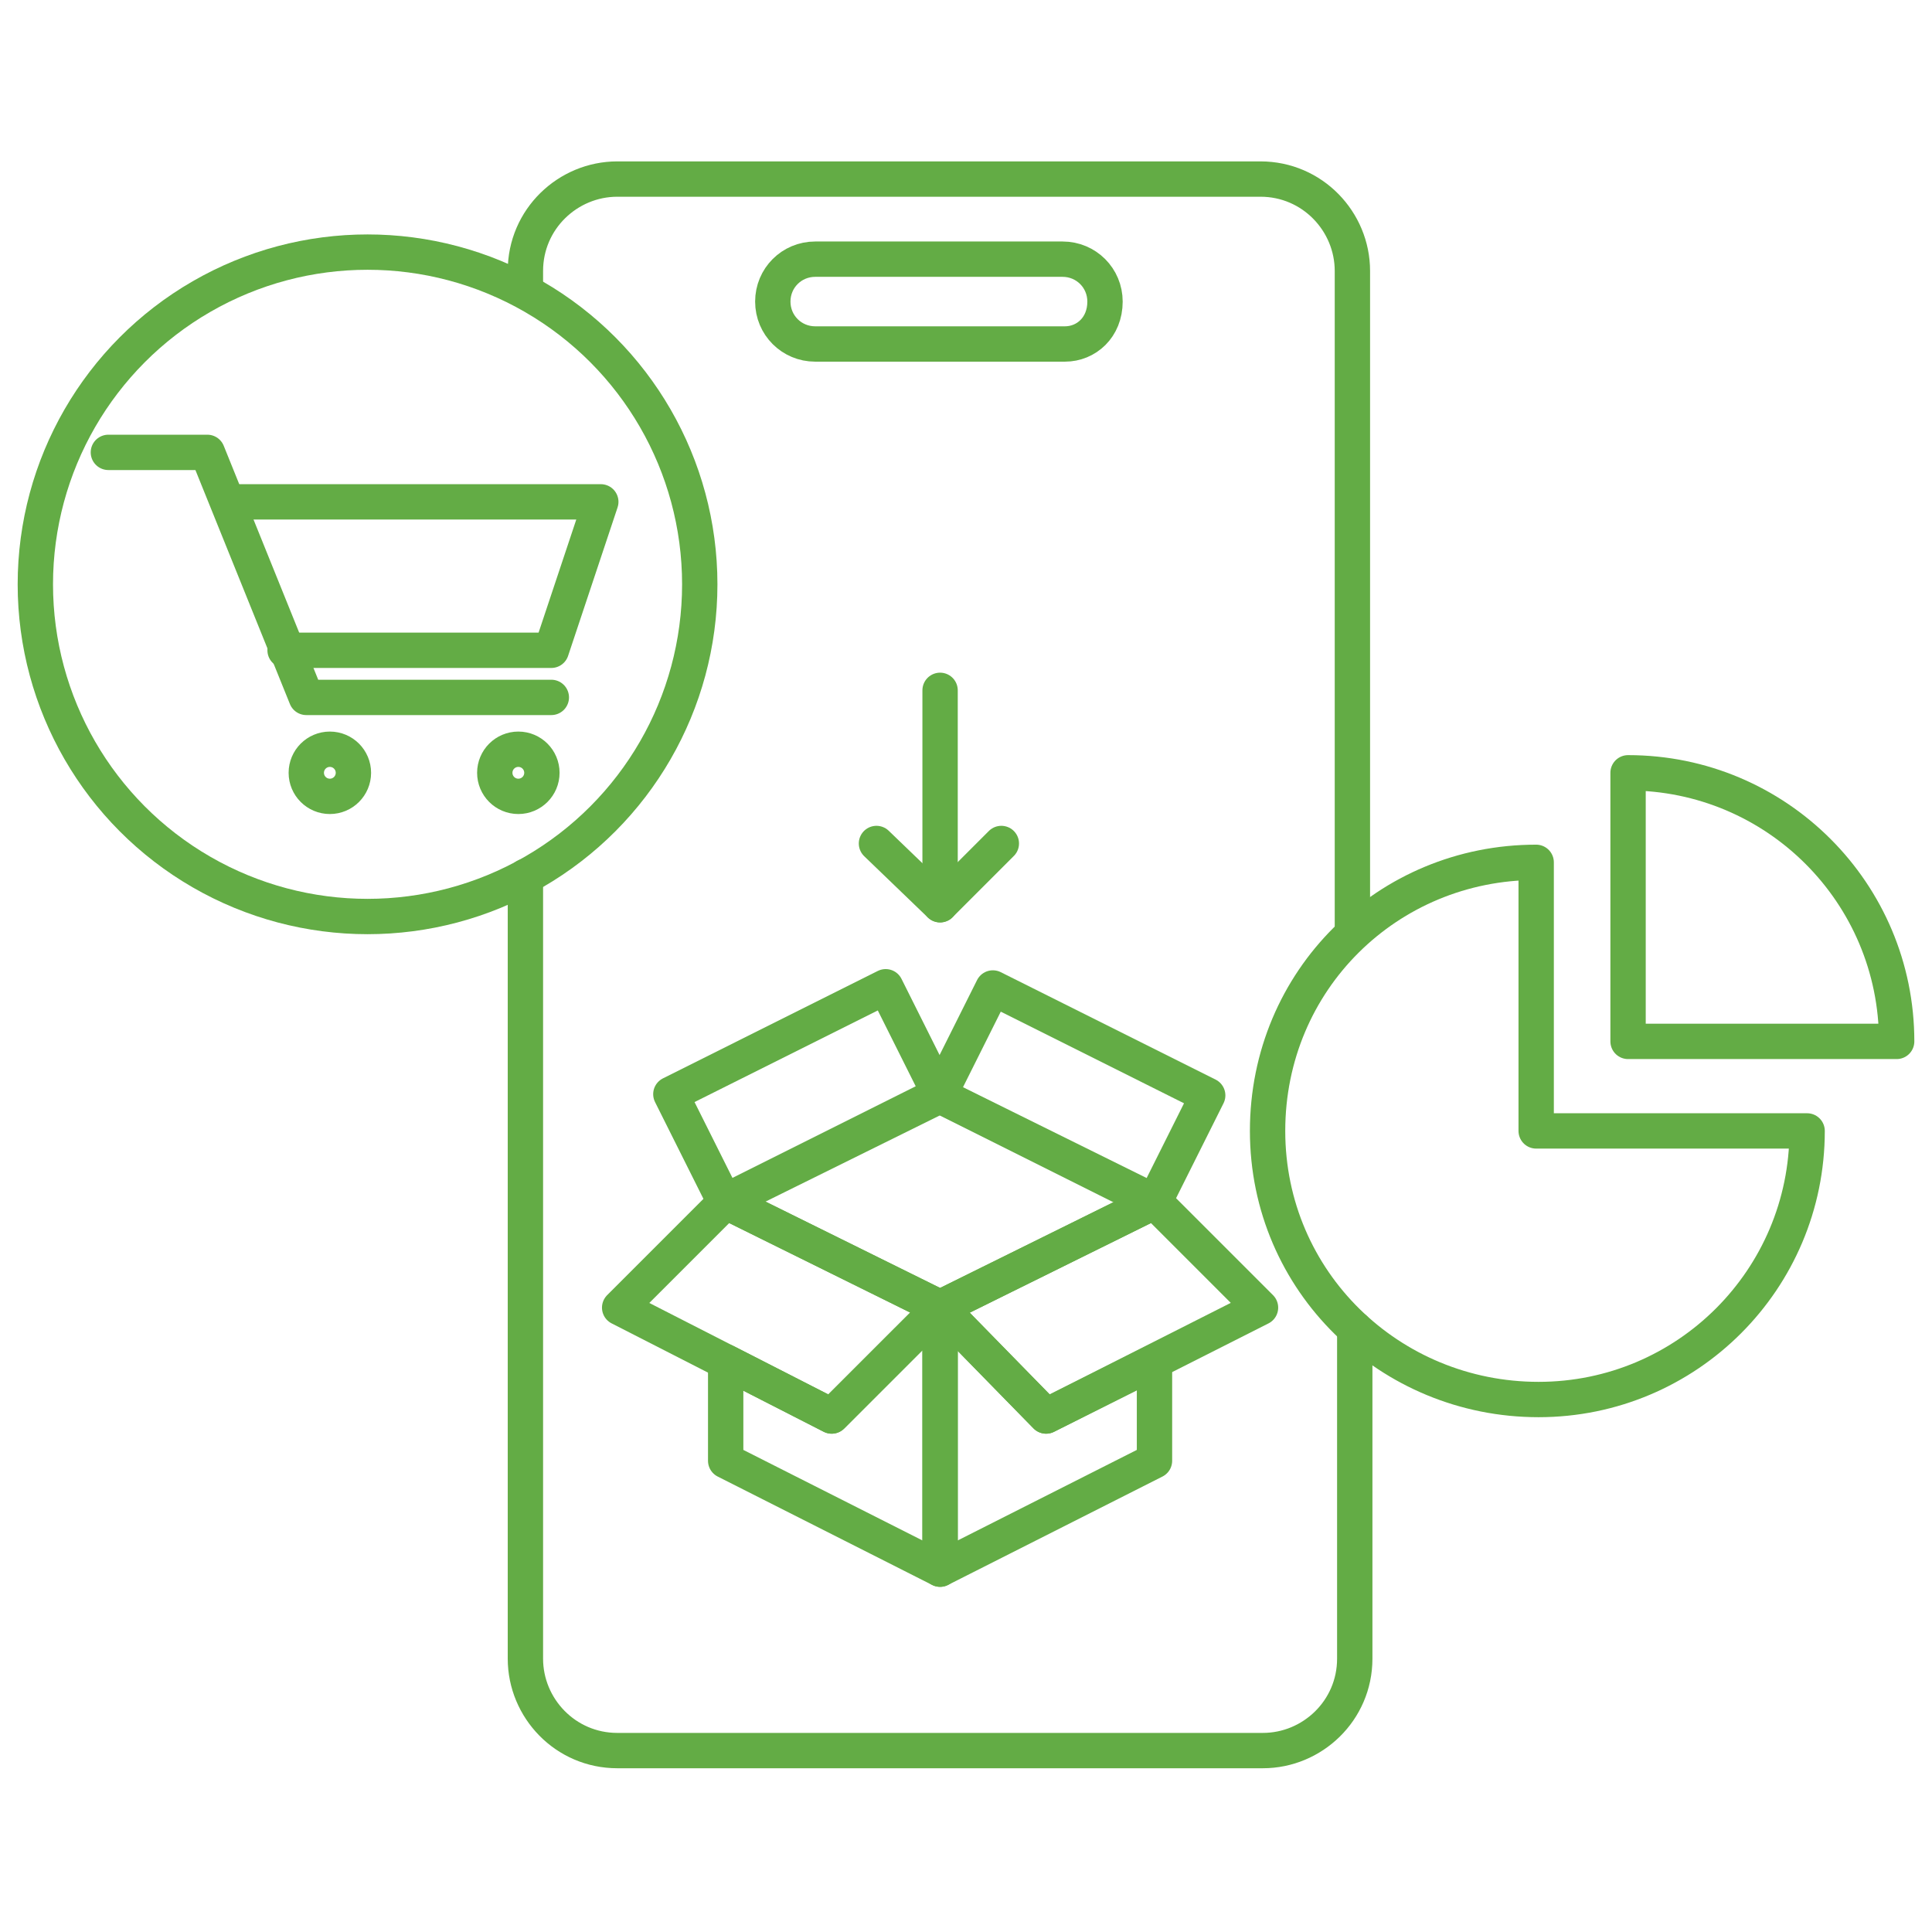 <?xml version="1.0" encoding="UTF-8"?>
<!-- Generator: Adobe Illustrator 27.5.0, SVG Export Plug-In . SVG Version: 6.00 Build 0)  -->
<svg xmlns="http://www.w3.org/2000/svg" xmlns:xlink="http://www.w3.org/1999/xlink" version="1.1" id="Layer_1" x="0px" y="0px" width="82px" height="82px" viewBox="0 0 82 82" style="enable-background:new 0 0 82 82;" xml:space="preserve">
<style type="text/css">
	.st0{fill:none;stroke:#63AC45;stroke-width:1.5;stroke-linecap:round;stroke-linejoin:round;stroke-miterlimit:10;}
	.st1{fill:none;stroke:#63AC45;stroke-width:1.5;stroke-miterlimit:10;}
	.st2{fill:none;stroke:#63AC45;stroke-width:1.5;stroke-linejoin:round;stroke-miterlimit:10;}
	.st3{fill:none;stroke:#63AC45;stroke-width:1.5;stroke-linecap:round;stroke-miterlimit:10;}
	.st4{fill:none;stroke:#63AC45;stroke-width:1.5;stroke-miterlimit:10;stroke-dasharray:2.258,2.258;}
	.st5{fill:none;stroke:#63AC45;stroke-width:1.5;stroke-miterlimit:10;stroke-dasharray:2.139,2.139;}
	.st6{fill:#FFFFFF;stroke:#63AC45;stroke-width:1.5;stroke-miterlimit:10;}
	.st7{fill:#FFFFFF;stroke:#63AC45;stroke-width:1.5;stroke-linecap:round;stroke-linejoin:round;stroke-miterlimit:10;}
	.st8{fill:#FFFFFF;stroke:#63AC45;stroke-width:1.5;stroke-linecap:round;stroke-miterlimit:10;}
	.st9{fill:none;stroke:#63AC45;stroke-width:1.5;stroke-miterlimit:10;stroke-dasharray:2,2;}
</style>
<g>
	<g>
		<g>
			<path class="st0" d="M57.5,56.4v14c0,2.2-1.8,3.9-3.9,3.9H26.2c-2.2,0-3.9-1.8-3.9-3.9V37.2"></path>
			<path class="st0" d="M22.3,12.3v-0.8c0-2.2,1.8-3.9,3.9-3.9h27.3c2.2,0,3.9,1.8,3.9,3.9v28.1"></path>
			<path class="st0" d="M45.2,14.6H34.6c-1,0-1.8-0.8-1.8-1.8v0c0-1,0.8-1.8,1.8-1.8h10.5c1,0,1.8,0.8,1.8,1.8v0     C46.9,13.9,46.1,14.6,45.2,14.6z"></path>
		</g>
		<g>
			<g>
				<polygon class="st0" points="49,57.8 49,62 39.9,66.6 39.9,55.5 44.4,60.1     "></polygon>
				<polygon class="st0" points="39.9,55.5 39.9,66.6 30.8,62 30.8,57.8 35.3,60.1     "></polygon>
				<polygon class="st0" points="49,51 39.9,55.5 30.8,51 39.9,46.5     "></polygon>
				<polygon class="st0" points="53.5,55.5 44.4,60.1 39.9,55.5 49,51     "></polygon>
				<polygon class="st0" points="39.9,55.5 35.3,60.1 26.3,55.5 30.8,51     "></polygon>
				
					<rect x="43" y="41.4" transform="matrix(0.447 -0.894 0.894 0.447 -16.372 66.428)" class="st0" width="5.1" height="10.2"></rect>
				
					<rect x="29.1" y="43.9" transform="matrix(0.894 -0.447 0.447 0.894 -17.166 20.201)" class="st0" width="10.2" height="5.1"></rect>
			</g>
			<g>
				<line class="st0" x1="39.9" y1="29.3" x2="39.9" y2="38.4"></line>
				<polyline class="st0" points="37.2,35.8 39.9,38.4 42.5,35.8     "></polyline>
			</g>
		</g>
	</g>
	<g>
		<circle class="st0" cx="15.6" cy="24.8" r="14.1"></circle>
		<g>
			<polyline class="st0" points="4.6,19.2 8.8,19.2 13,29.6 23.4,29.6    "></polyline>
			<polyline class="st0" points="9.7,21.3 25.5,21.3 23.4,27.6 12.1,27.6    "></polyline>
			<circle class="st0" cx="14" cy="32.8" r="1"></circle>
			<circle class="st0" cx="22" cy="32.8" r="1"></circle>
		</g>
	</g>
	<g>
		<path class="st0" d="M76.7,48c0,6.3-5.1,11.4-11.4,11.4S53.8,54.4,53.8,48s5.1-11.4,11.4-11.4V48H76.7z"></path>
		<path class="st0" d="M80.5,44.2H69.1V32.8C75.4,32.8,80.5,37.9,80.5,44.2z"></path>
	</g>
</g>
</svg>

